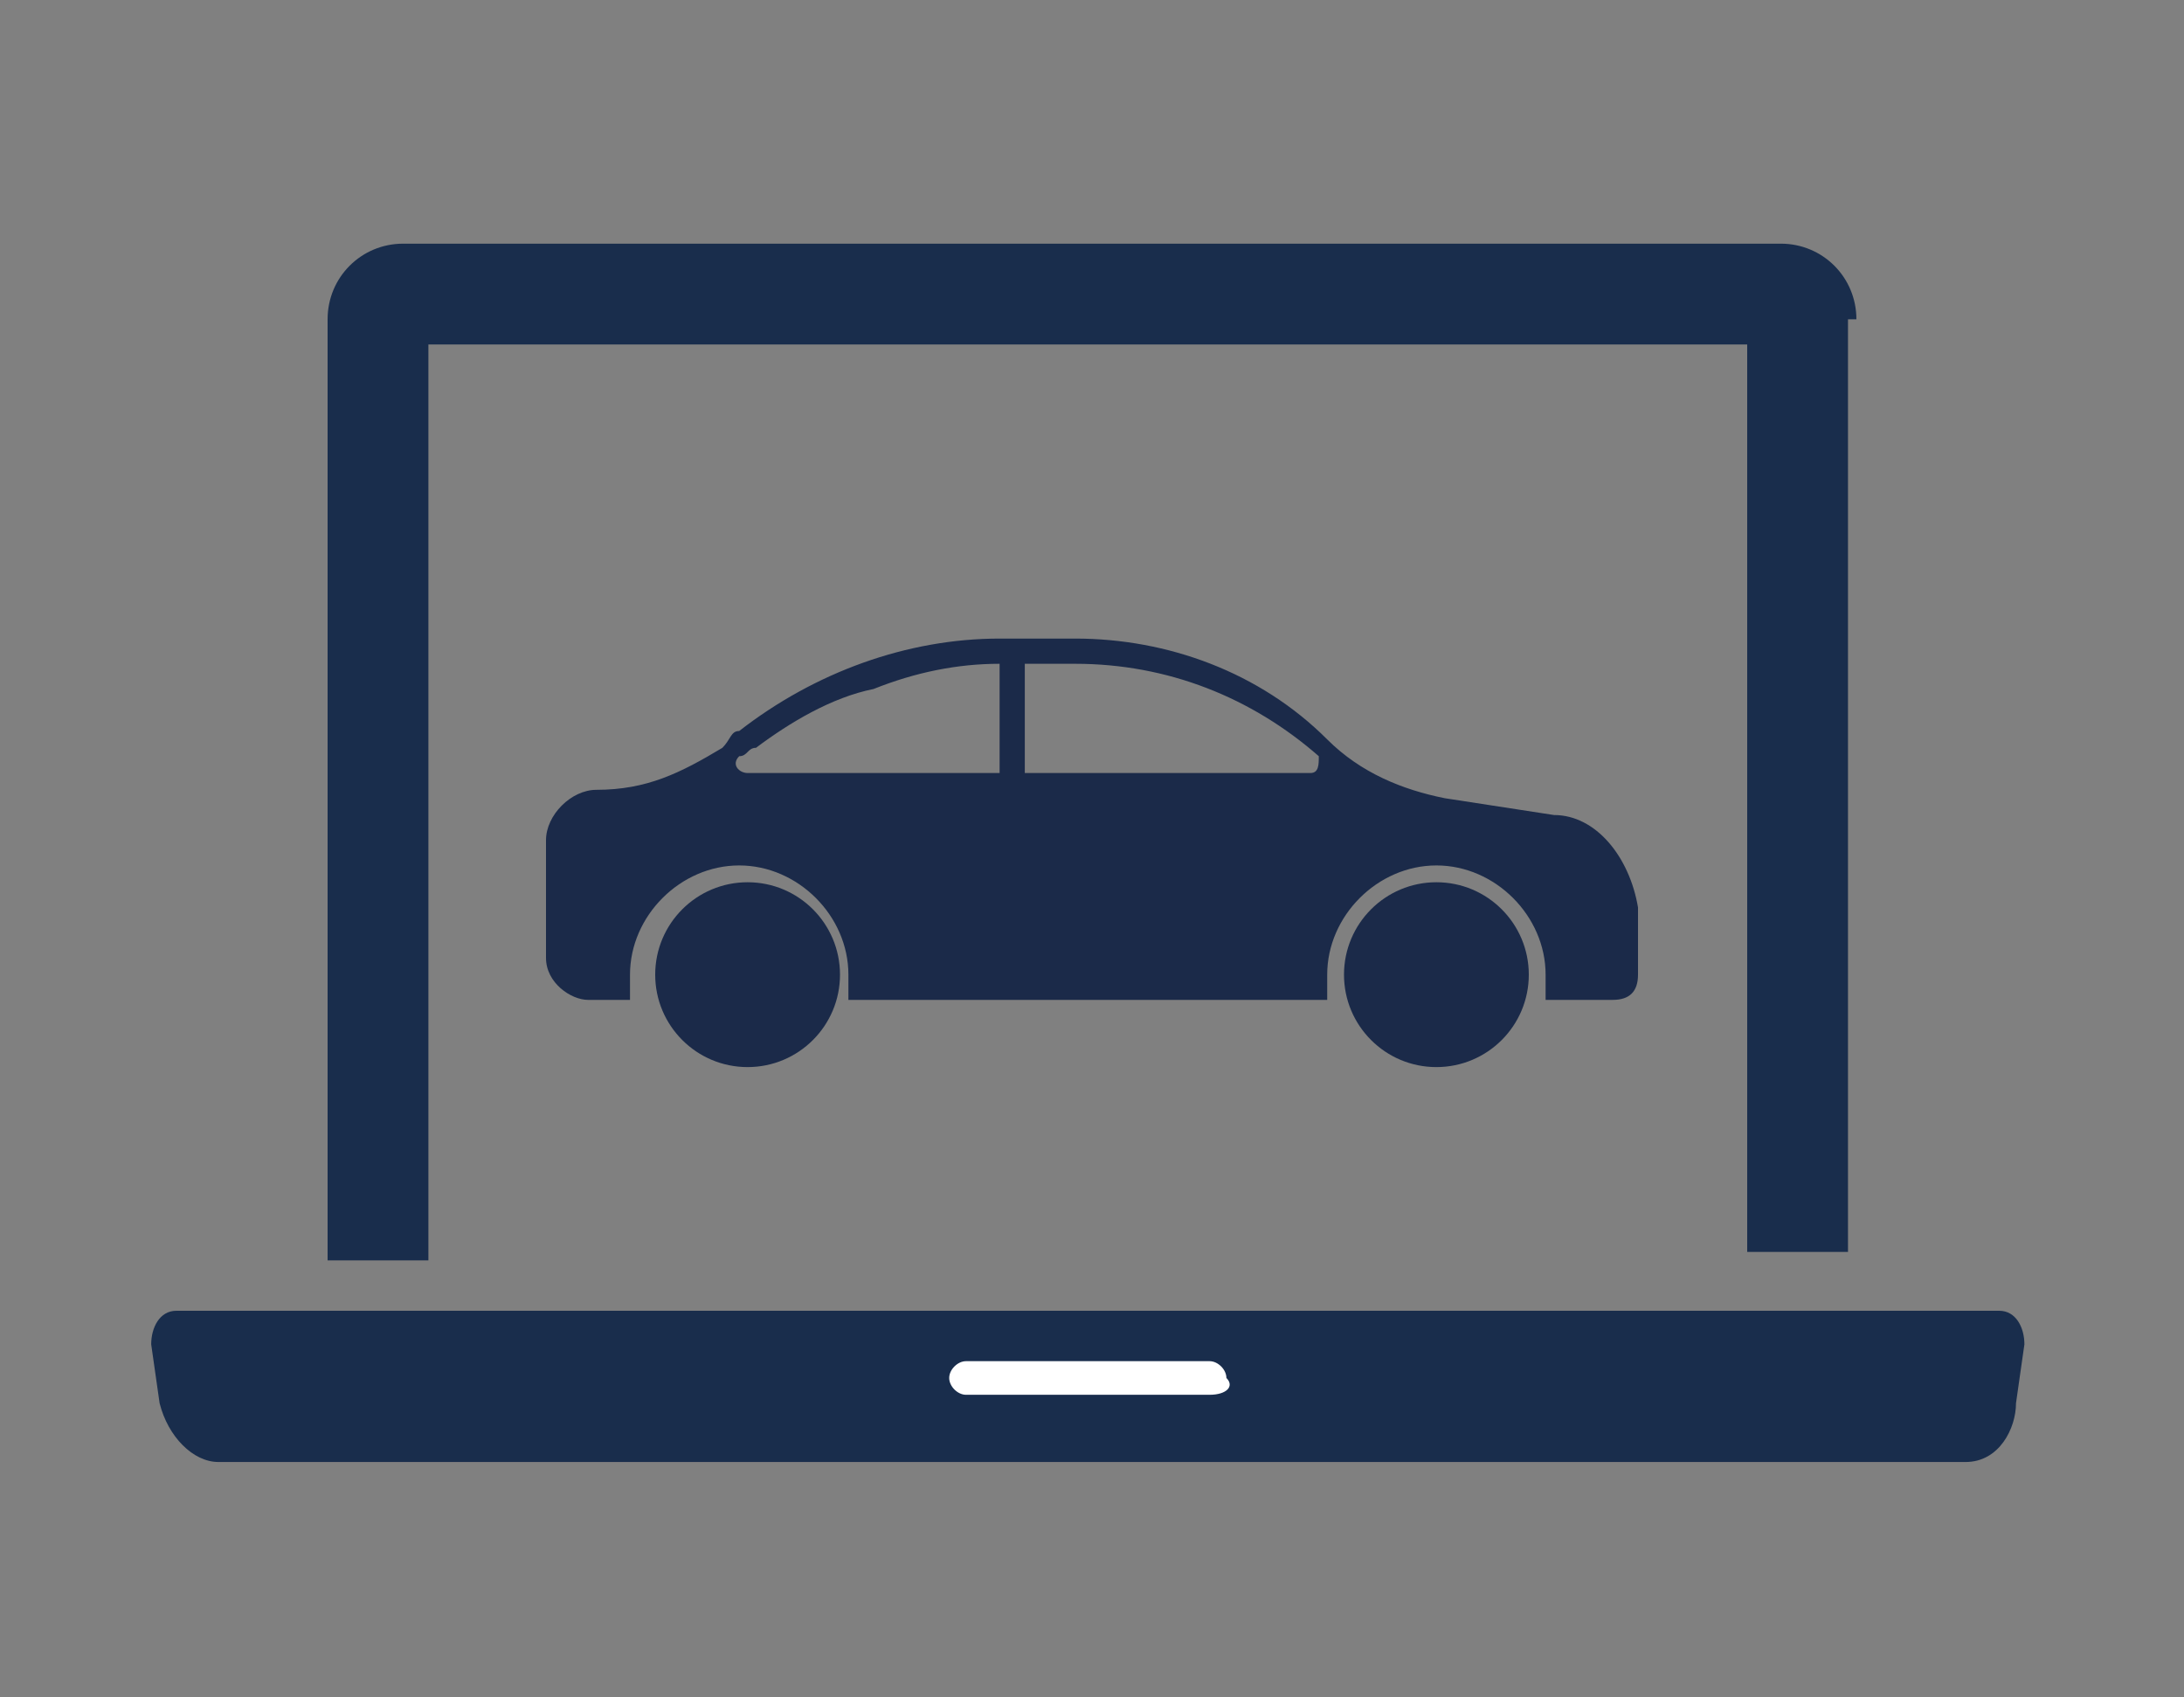 <?xml version="1.0" encoding="utf-8"?>
<!-- Generator: Adobe Illustrator 26.5.0, SVG Export Plug-In . SVG Version: 6.00 Build 0)  -->
<svg version="1.1" id="Calque_1" xmlns="http://www.w3.org/2000/svg" xmlns:xlink="http://www.w3.org/1999/xlink" x="0px" y="0px"
	 width="26px" height="20.2px" viewBox="0 0 26 20.2" style="enable-background:new 0 0 26 20.2;" xml:space="preserve">
<rect x="0" y="0" width="26" height="20.2" fill="#808080" stroke="none"/>
<style type="text/css">
	.st0{fill:#1B2A49;}
	.st1{fill:#192D4C;}
	.st2{fill:#FFFFFF;}
</style>
<g>
	<path class="st0" d="M18.5,9.7l-1.3-0.2c-0.5-0.1-1-0.3-1.4-0.7C15,8,13.9,7.6,12.8,7.6h-0.9c-1.1,0-2.2,0.4-3.1,1.1
		c-0.1,0-0.1,0.1-0.2,0.2C8.1,9.2,7.7,9.4,7.1,9.4l0,0c-0.3,0-0.6,0.3-0.6,0.6v1.4c0,0.3,0.3,0.5,0.5,0.5h0.5c0-0.1,0-0.2,0-0.3
		c0-0.7,0.6-1.3,1.3-1.3c0.7,0,1.3,0.6,1.3,1.3c0,0.1,0,0.2,0,0.3h5.7c0-0.1,0-0.2,0-0.3c0-0.7,0.6-1.3,1.3-1.3
		c0.7,0,1.3,0.6,1.3,1.3c0,0.1,0,0.2,0,0.3h0.8c0.2,0,0.3-0.1,0.3-0.3v-0.8C19.4,10.2,19,9.7,18.5,9.7z M8.9,9.2
		C8.8,9.2,8.7,9.1,8.8,9l0,0C8.9,9,8.9,8.9,9,8.9c0.4-0.3,0.9-0.6,1.4-0.7c0.5-0.2,1-0.3,1.5-0.3v1.3H8.9z M15.6,9.2h-3.4V7.9h0.6
		c1.1,0,2.1,0.4,2.9,1.1c0,0,0,0,0,0C15.7,9.1,15.7,9.2,15.6,9.2z"/>
	<circle class="st0" cx="8.9" cy="11.6" r="1.1"/>
	<circle class="st0" cx="17.1" cy="11.6" r="1.1"/>
</g>
<g>
	<path class="st1" d="M22.1,3.8c0-0.5-0.4-0.9-0.9-0.9H4.8c-0.5,0-0.9,0.4-0.9,0.9v11.2h1.2V4.1h15.7v10.8h1.2V3.8z"/>
</g>
<path class="st1" d="M23.4,17.4H2.6c-0.3,0-0.6-0.3-0.7-0.7l-0.1-0.7c0-0.2,0.1-0.4,0.3-0.4h21.7c0.2,0,0.3,0.2,0.3,0.4l-0.1,0.7
	C24,17,23.8,17.4,23.4,17.4z"/>
<path class="st2" d="M14.4,16.6h-2.9c-0.1,0-0.2-0.1-0.2-0.2l0,0c0-0.1,0.1-0.2,0.2-0.2h2.9c0.1,0,0.2,0.1,0.2,0.2l0,0
	C14.7,16.5,14.6,16.6,14.4,16.6z"/>
</svg>
